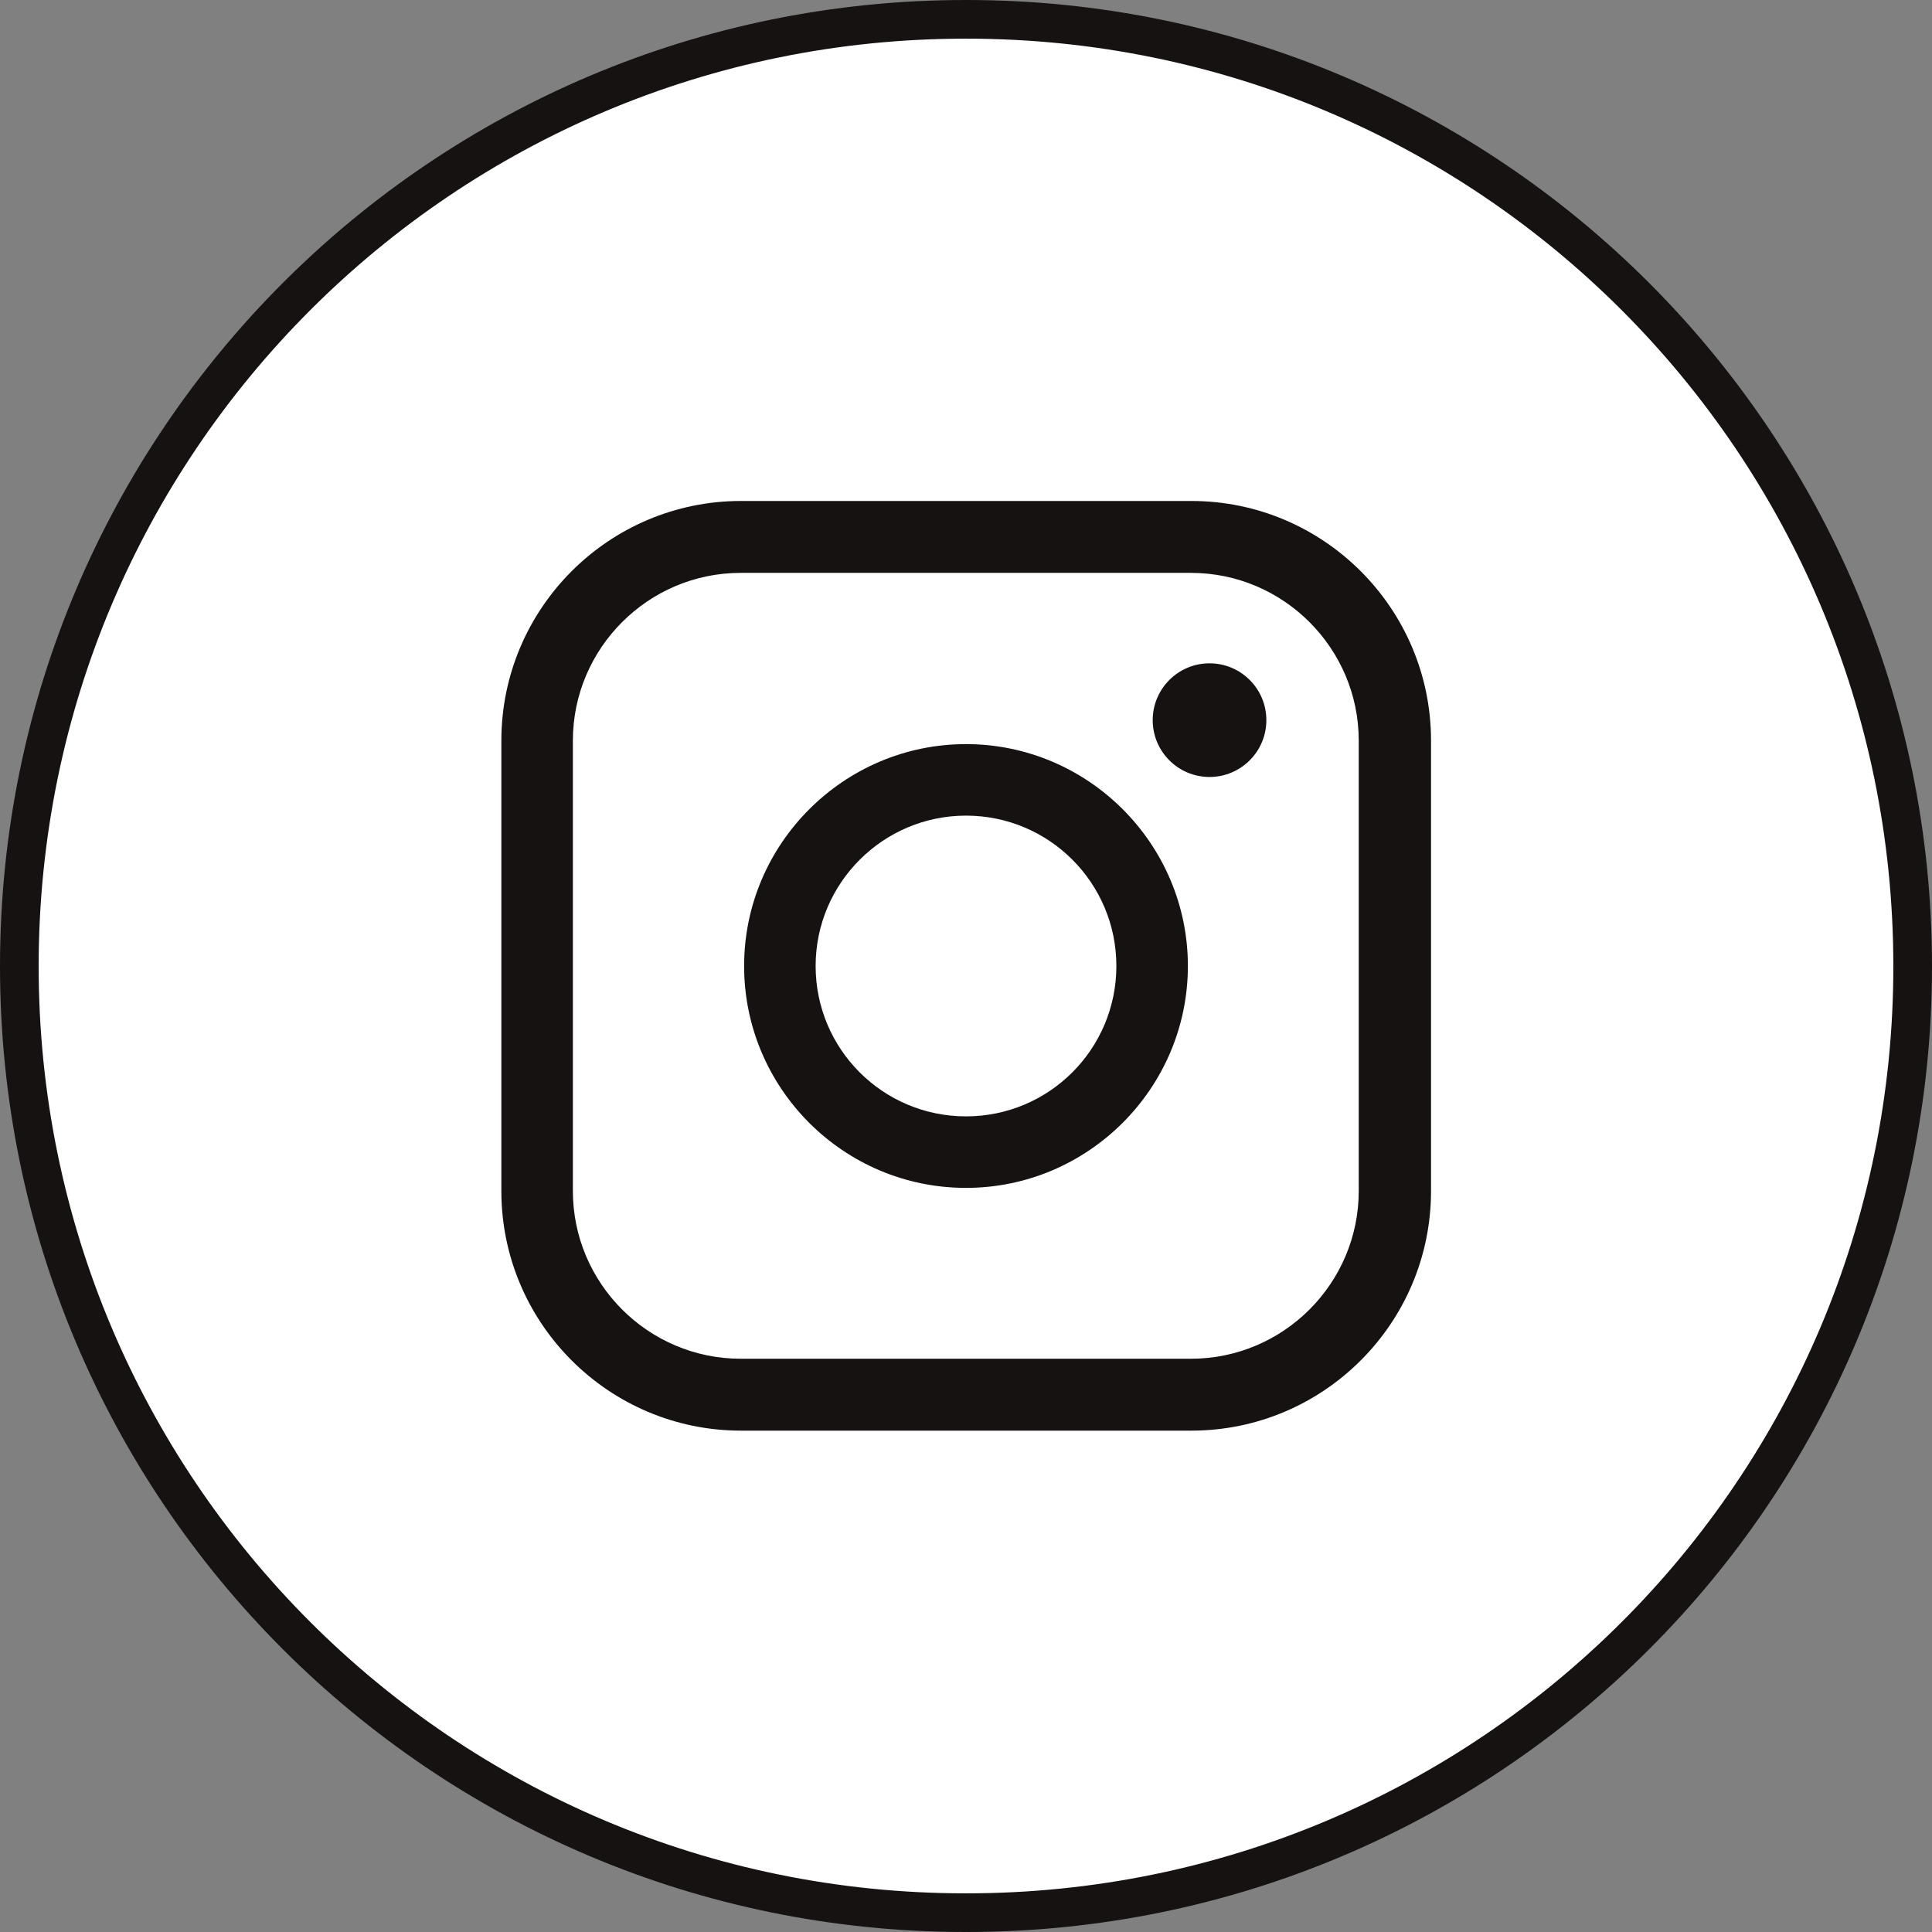 <?xml version="1.0" encoding="UTF-8"?><svg id="_レイヤー_2" xmlns="http://www.w3.org/2000/svg" viewBox="0 0 49.98 49.98"><rect x="0" y="0" width="49.98" height="49.98" fill="#808080" stroke="none"/><defs><style>.cls-1{fill:#161212;}.cls-2{fill:#fff;stroke:#161212;stroke-miterlimit:10;}</style></defs><g id="_レイヤー_1-2"><g id="_レイヤー_2-2"><g id="_レイヤー_1-2"><path class="cls-2" d="M49.48,25c0,13.53-10.97,24.49-24.5,24.48-13.53,0-24.49-10.97-24.48-24.5C.51,11.45,11.47,.49,25,.5c13.52,0,24.47,10.96,24.48,24.48v.02Z"/></g></g><g><path class="cls-1" d="M30.82,37.01h-11.65c-3.42,0-6.2-2.78-6.2-6.2v-11.65c0-3.42,2.78-6.2,6.2-6.2h11.65c3.42,0,6.2,2.78,6.2,6.2v11.65c0,3.42-2.78,6.2-6.2,6.2ZM19.16,14.82c-2.39,0-4.34,1.95-4.34,4.34v11.65c0,2.39,1.95,4.34,4.34,4.34h11.65c2.39,0,4.34-1.95,4.34-4.34v-11.65c0-2.39-1.95-4.34-4.34-4.34h-11.65Z"/><path class="cls-1" d="M24.99,30.73c-3.17,0-5.74-2.58-5.74-5.74s2.58-5.74,5.74-5.74,5.74,2.58,5.74,5.74-2.58,5.74-5.74,5.74Zm0-9.63c-2.14,0-3.89,1.74-3.89,3.89s1.74,3.89,3.89,3.89,3.89-1.74,3.89-3.89-1.74-3.89-3.89-3.89Z"/><circle class="cls-1" cx="31.29" cy="18.63" r="1.47"/></g></g></svg>